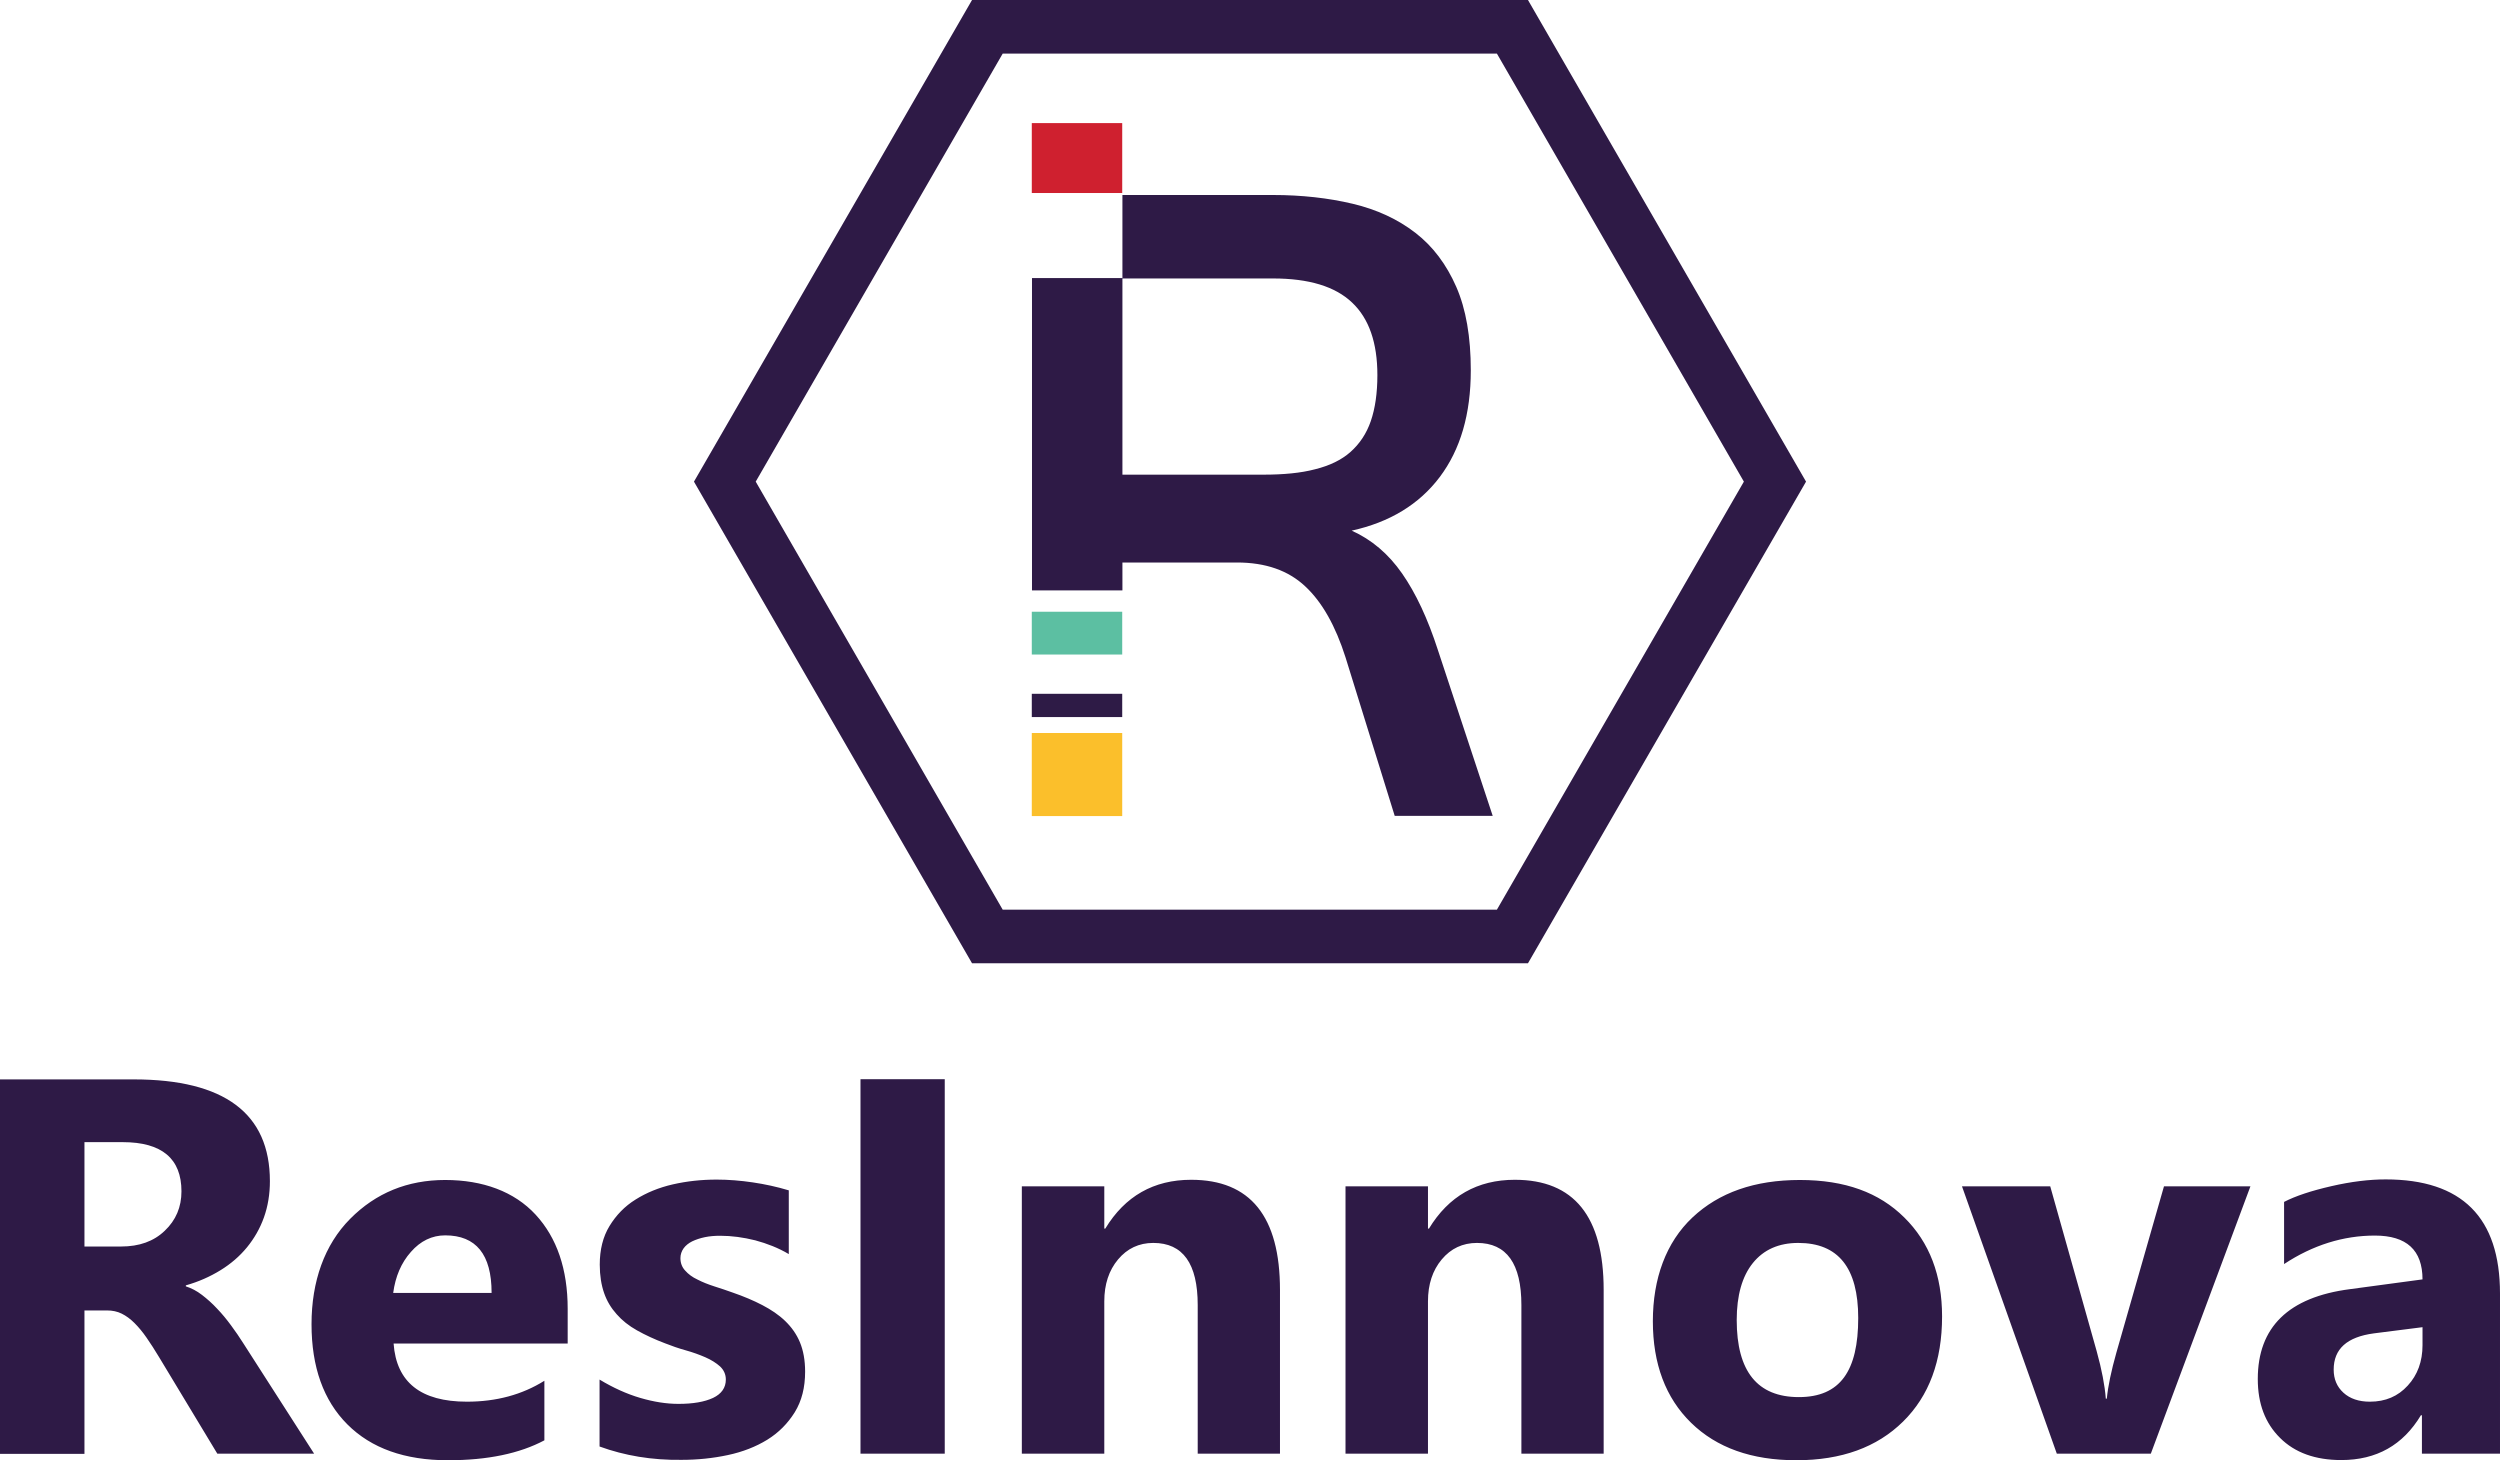 <svg xmlns="http://www.w3.org/2000/svg" width="125.51" height="73.31"><path d="M51.8 34.83h4.54V36H51.8z" style="fill:#2e1b46"/><path d="M51.8 30.71h4.54v2.15H51.8z" style="fill:#5cbfa2"/><path d="M51.8 36.8h4.54v4.17H51.8z" style="fill:#fbbf2b"/><path d="M72.19 32.64c-.51-1.58-1.11-2.86-1.8-3.85-.69-.99-1.53-1.7-2.53-2.15 1.9-.42 3.38-1.31 4.42-2.69s1.56-3.16 1.56-5.36c0-1.67-.24-3.07-.73-4.19-.49-1.12-1.17-2.03-2.05-2.71-.88-.68-1.93-1.17-3.15-1.46s-2.56-.44-4-.44h-7.56v4.19h7.56c1.8 0 3.12.4 3.97 1.21.85.8 1.27 2.02 1.27 3.64 0 .9-.11 1.67-.33 2.31-.22.64-.57 1.15-1.02 1.55s-1.05.69-1.78.87c-.72.19-1.59.27-2.59.27h-7.08v-9.87h-4.54v15.68h4.54v-1.4h5.75c1.44 0 2.58.4 3.43 1.2.85.79 1.52 1.99 2.02 3.56l2.47 7.96h4.92l-2.75-8.32Z" style="fill:#2e1a46"/><path d="M51.8 6.18h4.54v3.51H51.8z" style="fill:#cf202f"/><path d="m37.94 24.18 12.4-21.49h24.81l12.4 21.49-12.4 21.49H50.34l-12.4-21.49ZM48.8 0 34.84 24.18 48.8 48.36h27.91l13.96-24.18L76.71 0H48.8ZM4.24 57.35v5.23h1.84c.91 0 1.64-.26 2.19-.79.56-.53.84-1.19.84-1.98 0-1.64-.98-2.47-2.95-2.47H4.24Zm11.53 15.63h-4.86l-2.92-4.84c-.22-.37-.43-.69-.63-.98s-.4-.53-.61-.74-.42-.36-.64-.47-.47-.16-.73-.16H4.24v7.2H0v-18.8h6.71c4.56 0 6.84 1.71 6.84 5.11 0 .65-.1 1.26-.3 1.82s-.49 1.06-.85 1.5c-.37.45-.81.83-1.33 1.15s-1.1.58-1.74.76v.05c.28.09.55.23.81.43s.52.43.76.69c.25.26.48.54.7.84.22.3.43.6.61.89l3.56 5.55ZM24.68 64.9c0-1.92-.78-2.88-2.33-2.88-.66 0-1.24.28-1.72.83-.49.55-.78 1.24-.89 2.06h4.94Zm3.84 2.55h-8.76c.14 1.95 1.37 2.92 3.68 2.92 1.48 0 2.77-.35 3.89-1.05v2.99c-1.24.66-2.85 1-4.84 1-2.17 0-3.85-.6-5.05-1.8-1.2-1.2-1.8-2.88-1.8-5.03s.65-3.99 1.94-5.29c1.29-1.3 2.88-1.95 4.77-1.95s3.47.58 4.54 1.74c1.07 1.16 1.61 2.74 1.61 4.73v1.74h.02ZM30.1 72.62v-3.36c.68.41 1.36.72 2.04.92s1.32.3 1.92.3c.74 0 1.31-.1 1.74-.3.42-.2.64-.51.64-.92 0-.26-.1-.48-.29-.66-.19-.17-.44-.33-.74-.46s-.63-.25-.99-.35-.7-.22-1.03-.35c-.53-.2-1-.42-1.41-.65s-.75-.5-1.02-.81c-.28-.31-.49-.66-.63-1.06s-.22-.88-.22-1.43c0-.75.16-1.4.49-1.94s.76-.99 1.31-1.33c.54-.34 1.17-.6 1.87-.76s1.43-.24 2.2-.24c.59 0 1.2.05 1.81.14s1.21.22 1.81.4v3.2c-.52-.31-1.09-.53-1.68-.69-.6-.15-1.19-.23-1.76-.23-.27 0-.53.02-.77.07s-.45.12-.64.21c-.18.09-.33.21-.43.35s-.16.31-.16.49c0 .25.08.46.24.63.16.18.36.33.62.45.25.13.53.24.84.34s.62.2.92.31c.55.19 1.05.4 1.49.63.44.23.83.49 1.15.8.32.31.57.66.74 1.07.17.41.26.9.26 1.47 0 .8-.17 1.47-.52 2.04-.35.56-.8 1.02-1.38 1.38-.57.35-1.23.61-1.98.77-.75.16-1.52.24-2.33.24-1.48.02-2.85-.21-4.11-.67M43.2 54.18h4.23v18.8H43.2zM64.26 72.98h-4.13v-7.46c0-2.08-.74-3.12-2.23-3.12-.72 0-1.31.28-1.77.83s-.69 1.25-.69 2.1v7.65H51.3V59.56h4.14v2.12h.05c.99-1.63 2.43-2.45 4.31-2.45 2.97 0 4.46 1.84 4.46 5.53v8.22ZM80.51 72.98h-4.13v-7.46c0-2.08-.74-3.12-2.23-3.12-.72 0-1.31.28-1.77.83s-.69 1.25-.69 2.1v7.65h-4.14V59.56h4.14v2.12h.05c.99-1.63 2.43-2.45 4.31-2.45 2.97 0 4.46 1.84 4.46 5.53v8.22ZM90.28 62.4c-.98 0-1.74.34-2.28 1.01-.54.67-.81 1.63-.81 2.86 0 2.58 1.04 3.87 3.12 3.87s2.98-1.32 2.98-3.97c0-2.52-1-3.77-3.01-3.77m-.1 10.91c-2.24 0-4-.63-5.28-1.88s-1.92-2.96-1.92-5.1.66-3.96 1.99-5.21 3.12-1.88 5.39-1.88 3.98.63 5.24 1.88c1.27 1.25 1.9 2.91 1.9 4.97 0 2.23-.65 3.99-1.96 5.28s-3.09 1.94-5.36 1.94M112.98 59.56l-5 13.42h-4.72L98.5 59.56h4.43l2.33 8.27c.26.94.41 1.73.46 2.39h.05c.06-.62.22-1.39.48-2.31l2.39-8.35h4.34ZM121.62 67.53v-.9l-2.44.31c-1.35.18-2.02.78-2.02 1.82 0 .47.16.86.49 1.16.33.3.77.45 1.33.45.78 0 1.41-.27 1.9-.81.49-.53.74-1.21.74-2.03m3.89 5.45h-3.92v-1.93h-.05c-.9 1.5-2.23 2.25-4 2.25-1.3 0-2.33-.37-3.07-1.11-.75-.74-1.12-1.72-1.12-2.96 0-2.6 1.54-4.11 4.63-4.51l3.64-.49c0-1.47-.8-2.2-2.39-2.2s-3.12.48-4.56 1.43v-3.12c.58-.3 1.37-.56 2.37-.79s1.91-.34 2.73-.34c3.83 0 5.74 1.91 5.74 5.73v8.04Z" style="fill:#2e1a46"/></svg>